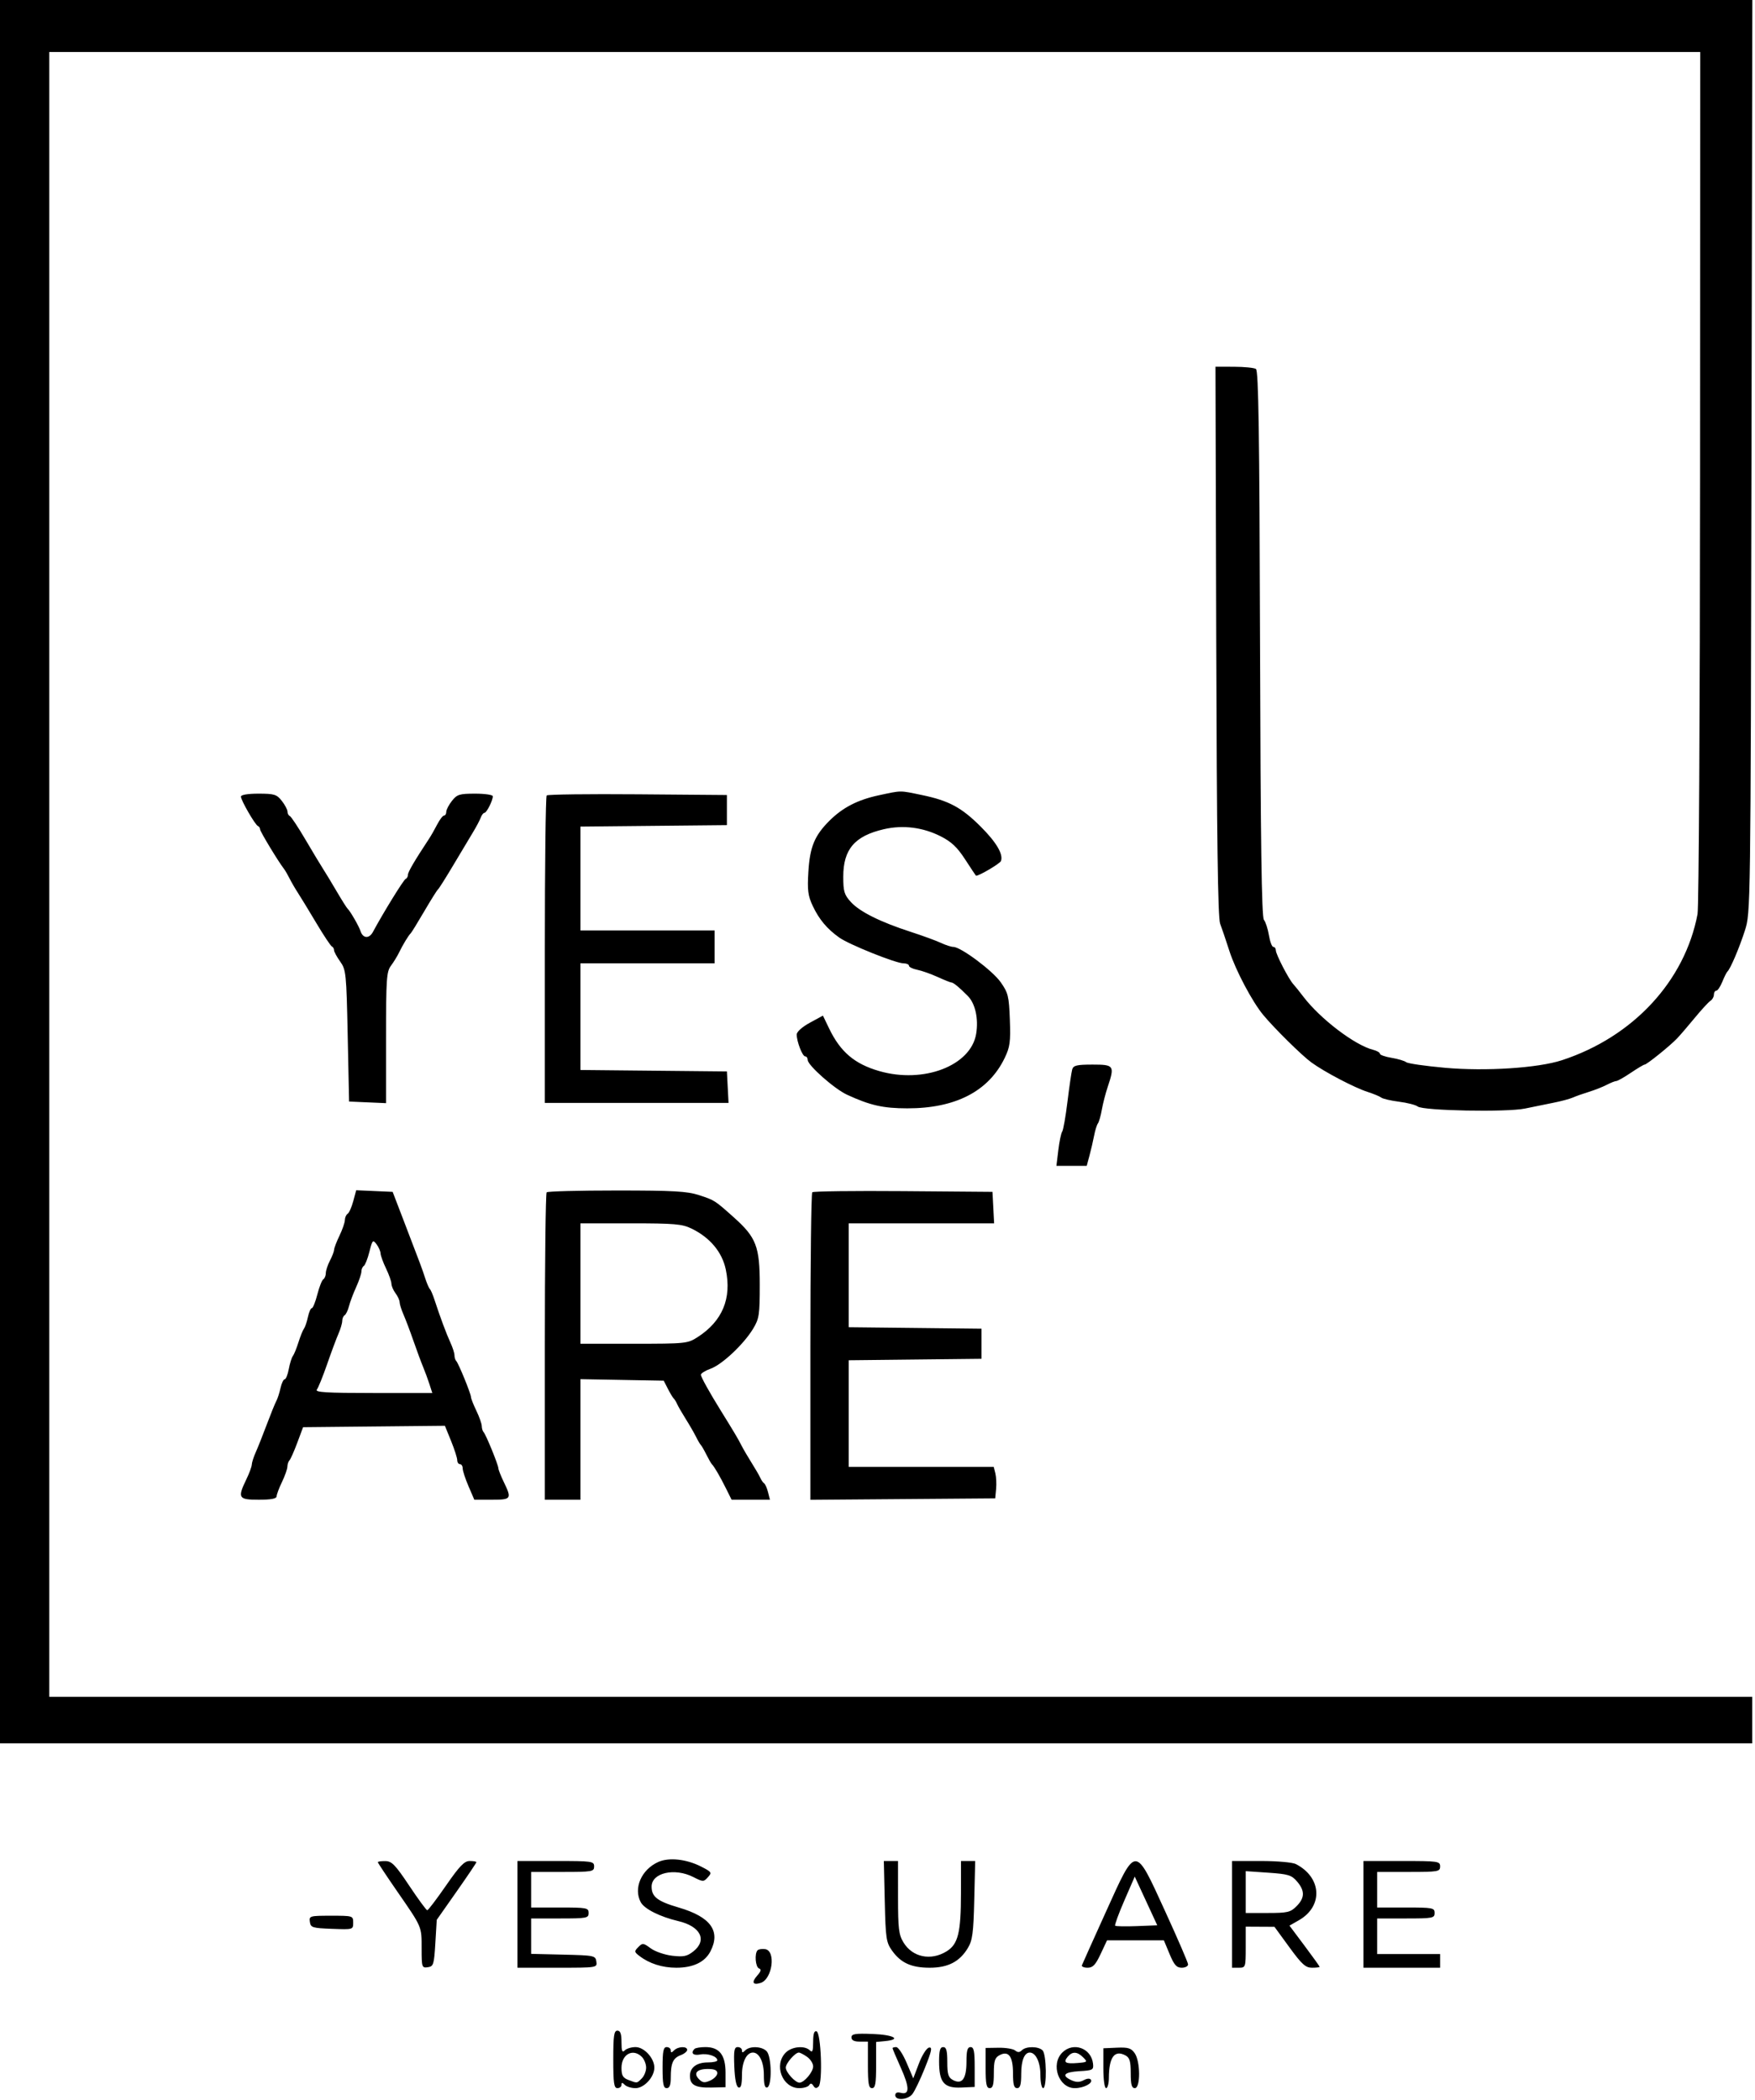 <?xml version="1.0" encoding="UTF-8"?> <svg xmlns="http://www.w3.org/2000/svg" width="641" height="767" viewBox="0 0 641 767" fill="none"> <path fill-rule="evenodd" clip-rule="evenodd" d="M0 318.317V636.634H319.994H639.987V628.139V619.644H328.993H18V319.316V18.989H319.494H620.987L620.927 174.15C620.895 259.489 620.485 331.334 620.016 333.808C615.373 358.306 596.471 378.673 570.489 387.176C561.76 390.033 542.71 391.272 527.838 389.95C520.614 389.308 514.204 388.382 513.596 387.893C512.988 387.404 510.577 386.689 508.24 386.303C505.903 385.918 503.99 385.241 503.99 384.8C503.99 384.357 502.882 383.718 501.527 383.378C494.837 381.7 482.162 372.038 475.99 363.912C474.615 362.101 472.988 360.076 472.373 359.412C470.692 357.592 465.991 348.494 465.991 347.058C465.991 346.367 465.581 345.801 465.079 345.801C464.577 345.801 463.851 343.889 463.466 341.554C463.08 339.217 462.253 336.674 461.628 335.904C460.8 334.882 460.417 307.472 460.217 235.006C460.005 157.766 459.669 135.337 458.717 134.732C458.043 134.304 454.443 133.947 450.718 133.938L443.945 133.923L444.223 234.115C444.423 306.111 444.822 335.151 445.642 337.306C446.269 338.955 447.794 343.452 449.031 347.3C451.28 354.299 457.355 365.787 461.362 370.619C465.484 375.589 475.529 385.495 478.99 388.002C483.852 391.523 494.698 397.208 499.49 398.747C501.69 399.452 503.951 400.393 504.515 400.835C505.079 401.278 508.004 401.954 511.015 402.338C514.026 402.72 517.084 403.505 517.81 404.081C519.767 405.634 550.359 406.217 556.989 404.829C560.014 404.195 564.739 403.232 567.489 402.688C570.239 402.145 573.388 401.297 574.488 400.804C575.588 400.312 578.219 399.379 580.335 398.731C582.45 398.083 585.375 396.93 586.835 396.169C588.294 395.408 589.873 394.783 590.343 394.779C590.813 394.776 593.198 393.424 595.643 391.775C598.088 390.126 600.357 388.776 600.685 388.776C601.457 388.776 609.891 381.989 612.488 379.278C613.588 378.129 616.507 374.737 618.974 371.74C621.441 368.742 624.027 365.93 624.723 365.49C625.418 365.05 625.987 364.039 625.987 363.241C625.987 362.445 626.382 361.792 626.866 361.792C627.349 361.792 628.336 360.33 629.059 358.544C629.782 356.757 630.624 355.071 630.93 354.796C632.013 353.824 635.251 346.218 637.313 339.805C639.391 333.34 639.403 332.485 639.714 166.654L640.027 0H320.014H0V318.317ZM320.994 290.426C313.24 292.085 307.77 294.907 302.917 299.754C297.506 305.156 295.8 309.3 295.251 318.369C294.842 325.127 295.1 327.129 296.862 330.862C299.176 335.765 302.075 339.217 306.549 342.398C310.142 344.953 327.209 351.798 329.986 351.798C331.09 351.798 331.993 352.191 331.993 352.672C331.993 353.153 333.343 353.816 334.993 354.146C336.643 354.476 339.993 355.656 342.438 356.77C344.883 357.883 347.152 358.794 347.48 358.794C348.218 358.794 350.337 360.533 353.482 363.718C356.233 366.504 357.456 372.083 356.525 377.593C354.563 389.201 337.323 395.805 321.148 391.145C312.13 388.547 306.946 384.145 302.83 375.587L300.572 370.892L295.783 373.496C292.978 375.022 290.994 376.802 290.994 377.793C290.994 380.397 293.081 385.778 294.092 385.778C294.588 385.778 294.994 386.355 294.994 387.059C294.994 389.018 304.764 397.658 309.387 399.786C317.826 403.672 322.541 404.738 331.339 404.752C348.95 404.781 361.051 398.545 366.929 386.411C368.885 382.372 369.139 380.501 368.839 372.355C368.524 363.809 368.221 362.571 365.488 358.687C362.504 354.447 350.909 345.801 348.206 345.801C347.43 345.801 345.377 345.136 343.644 344.325C341.911 343.513 336.947 341.699 332.612 340.295C321.522 336.699 314.021 332.961 310.778 329.412C308.36 326.767 307.994 325.552 307.994 320.174C307.994 310.143 312.158 305.276 322.853 302.81C329.803 301.208 337.058 302.115 343.552 305.398C347.523 307.406 349.634 309.404 352.557 313.918C354.657 317.163 356.43 319.816 356.497 319.816C357.708 319.816 365.228 315.371 365.583 314.444C366.522 312.001 363.943 307.613 358.189 301.862C351.218 294.895 346.583 292.399 336.855 290.37C328.425 288.613 329.481 288.609 320.994 290.426ZM87.998 290.905C87.998 292.271 93.166 301.218 94.211 301.659C94.644 301.843 94.998 302.39 94.998 302.876C94.998 303.648 101.631 314.613 103.735 317.317C104.162 317.867 105.076 319.441 105.766 320.815C106.455 322.19 107.802 324.511 108.759 325.974C109.715 327.438 112.731 332.385 115.461 336.968C118.191 341.552 120.778 345.451 121.211 345.634C121.644 345.818 121.998 346.423 121.998 346.979C121.998 347.536 123.011 349.41 124.247 351.144C126.391 354.148 126.52 355.423 126.997 378.282L127.497 402.269L134.247 402.564L140.997 402.859V378.963C140.997 357.555 141.183 354.817 142.787 352.682C143.771 351.371 145.118 349.174 145.78 347.8C147.119 345.017 149.214 341.569 150.03 340.804C150.323 340.529 152.536 336.931 154.947 332.809C157.358 328.686 159.614 325.088 159.962 324.813C160.309 324.538 162.821 320.563 165.545 315.978C168.269 311.394 171.499 305.997 172.723 303.985C173.946 301.973 175.236 299.54 175.589 298.578C175.941 297.617 176.555 296.829 176.952 296.829C177.735 296.829 179.996 292.34 179.996 290.786C179.996 290.262 177.104 289.833 173.57 289.833C167.817 289.833 166.925 290.11 165.07 292.467C163.93 293.915 162.997 295.714 162.997 296.464C162.997 297.215 162.63 297.829 162.182 297.829C161.734 297.829 160.612 299.29 159.688 301.077C158.765 302.864 157.444 305.181 156.753 306.229C151.416 314.315 148.997 318.443 148.997 319.46C148.997 320.114 148.615 320.798 148.148 320.982C147.411 321.271 139.985 333.307 136.214 340.326C134.827 342.907 132.536 342.736 131.657 339.985C131.085 338.195 127.876 332.644 126.931 331.809C126.62 331.534 124.82 328.675 122.932 325.455C121.043 322.236 118.823 318.568 117.998 317.304C117.173 316.042 114.293 311.256 111.597 306.669C108.902 302.081 106.314 298.178 105.847 297.996C105.38 297.812 104.998 297.086 104.998 296.382C104.998 295.677 104.065 293.915 102.925 292.467C101.07 290.11 100.178 289.833 94.425 289.833C90.52 289.833 87.998 290.254 87.998 290.905ZM199.676 290.486C199.302 290.86 198.996 316.276 198.996 346.967V402.768H232.545H266.095L265.795 397.022L265.495 391.275L238.745 391.009L211.996 390.742V371.27V351.798H236.495H260.995V345.801V339.805H236.495H211.996V320.831V301.859L238.745 301.592L265.495 301.327V295.83V290.333L232.925 290.07C215.013 289.925 200.05 290.112 199.676 290.486ZM391.619 390.525C391.339 391.487 390.562 396.772 389.891 402.269C389.22 407.765 388.349 412.713 387.955 413.262C387.561 413.812 386.926 416.847 386.543 420.008L385.848 425.755H391.381H396.915L397.939 421.953C398.503 419.861 399.258 416.601 399.619 414.707C399.979 412.813 400.601 410.814 401.002 410.264C401.403 409.714 402.046 407.466 402.431 405.267C402.816 403.068 403.775 399.342 404.562 396.987C407.183 389.139 406.94 388.776 399.059 388.776C393.317 388.776 392.04 389.076 391.619 390.525ZM129.02 438.661C128.428 440.861 127.505 442.931 126.97 443.262C126.435 443.592 125.982 444.623 125.963 445.553C125.944 446.482 125.06 449.042 123.998 451.24C122.935 453.439 122.051 455.749 122.032 456.373C122.013 456.997 121.326 458.796 120.504 460.371C119.683 461.945 119.008 463.994 119.004 464.924C119.001 465.853 118.589 466.866 118.09 467.174C117.59 467.483 116.605 469.984 115.901 472.73C115.196 475.477 114.291 477.725 113.888 477.725C113.486 477.725 112.844 479.186 112.462 480.973C112.08 482.76 111.428 484.671 111.013 485.221C110.598 485.771 109.691 488.019 108.998 490.218C108.305 492.417 107.386 494.665 106.957 495.215C106.528 495.765 105.862 497.902 105.476 499.962C105.091 502.024 104.411 503.71 103.966 503.71C103.521 503.71 102.839 505.157 102.45 506.925C102.062 508.694 101.366 510.83 100.904 511.673C100.443 512.515 98.885 516.353 97.443 520.201C96 524.049 94.185 528.614 93.409 530.346C92.633 532.078 91.983 534.102 91.964 534.843C91.945 535.585 91.061 537.991 89.998 540.189C86.68 547.053 87.06 547.685 94.498 547.685C99.013 547.685 101.008 547.303 101.032 546.436C101.051 545.749 101.935 543.387 102.998 541.189C104.061 538.99 104.945 536.479 104.964 535.609C104.983 534.738 105.325 533.7 105.724 533.301C106.123 532.902 107.405 530.016 108.572 526.888L110.696 521.2L136.596 520.937L162.497 520.675L164.747 526.208C165.985 529.251 166.997 532.405 166.997 533.216C166.997 534.028 167.447 534.692 167.997 534.692C168.547 534.692 168.997 535.396 168.997 536.257C168.997 537.116 169.952 540.039 171.12 542.753L173.243 547.685H179.619C186.784 547.685 186.989 547.381 183.996 541.189C182.933 538.99 182.047 536.741 182.025 536.192C181.974 534.871 177.465 523.835 176.64 523.009C176.286 522.655 175.981 521.654 175.962 520.783C175.943 519.913 175.059 517.402 173.996 515.204C172.934 513.005 172.048 510.756 172.026 510.206C171.975 508.886 167.466 497.85 166.641 497.024C166.287 496.67 165.997 495.737 165.997 494.949C165.997 494.163 165.342 492.101 164.542 490.369C163.049 487.139 160.733 480.919 158.716 474.727C158.09 472.803 157.316 471.004 156.997 470.729C156.678 470.454 155.904 468.655 155.278 466.732C154.109 463.144 153.812 462.347 147.247 445.244L143.411 435.25L136.754 434.955L130.098 434.661L129.02 438.661ZM199.663 435.417C199.296 435.782 198.996 461.193 198.996 491.884V547.685H205.496H211.996V525.672V503.658L227.208 503.934L242.421 504.21L243.958 507.208C244.803 508.857 245.753 510.431 246.068 510.706C246.383 510.981 246.936 511.881 247.297 512.705C247.657 513.53 249.084 516.003 250.468 518.202C251.851 520.401 253.539 523.324 254.218 524.698C254.898 526.072 255.689 527.422 255.976 527.696C256.263 527.971 257.172 529.545 257.995 531.194C258.818 532.843 259.718 534.418 259.993 534.692C260.885 535.581 262.933 539.088 265.099 543.437L267.215 547.685H274.213H281.211L280.523 544.947C280.145 543.44 279.501 541.979 279.092 541.698C278.683 541.419 278.053 540.514 277.692 539.69C277.332 538.865 275.9 536.391 274.51 534.193C273.121 531.994 271.419 529.071 270.728 527.696C269.625 525.503 268.063 522.876 263.278 515.166C259.091 508.419 255.995 502.84 255.995 502.04C255.995 501.53 257.602 500.533 259.566 499.822C263.772 498.302 271.655 490.882 275.077 485.221C277.276 481.583 277.494 480.144 277.494 469.23C277.494 455.209 276.222 451.894 268.033 444.577C261.047 438.336 260.996 438.303 255.307 436.445C250.993 435.036 245.925 434.75 225.224 434.75C211.532 434.75 200.029 435.05 199.663 435.417ZM296.674 435.403C296.3 435.776 295.994 461.199 295.994 491.897V547.712L329.743 547.448L363.493 547.185L363.817 543.799C363.995 541.936 363.874 539.351 363.548 538.052L362.955 535.692H336.474H309.994V516.221V496.75L334.243 496.482L358.493 496.215V490.718V485.221L334.243 484.953L309.994 484.685V465.714V446.743H336.543H363.093L362.793 440.996L362.493 435.25L329.923 434.987C312.011 434.842 297.048 435.029 296.674 435.403ZM252.557 448.65C259.299 451.914 263.744 457.219 265.088 463.604C267.314 474.181 263.845 482.487 254.765 488.321C251.154 490.641 250.411 490.718 231.515 490.718H211.996V468.73V446.743H230.307C246.282 446.743 249.122 446.987 252.557 448.65ZM138.999 457.737C139.035 458.561 139.934 461.035 140.997 463.234C142.06 465.432 142.944 467.932 142.963 468.789C142.982 469.646 143.658 471.22 144.465 472.287C145.273 473.354 145.948 474.834 145.965 475.575C145.983 476.317 146.621 478.341 147.383 480.073C148.146 481.805 149.786 486.145 151.029 489.718C152.272 493.291 153.854 497.564 154.544 499.213C155.235 500.862 156.27 503.672 156.846 505.459L157.893 508.707H136.323C119.215 508.707 114.954 508.449 115.726 507.458C116.261 506.771 117.945 502.611 119.468 498.213C120.991 493.816 122.858 488.801 123.617 487.069C124.376 485.337 124.997 483.227 124.997 482.38C124.997 481.534 125.397 480.595 125.886 480.292C126.375 479.99 127.083 478.518 127.459 477.02C127.835 475.522 129.01 472.394 130.07 470.07C131.13 467.744 131.997 465.169 131.997 464.347C131.997 463.524 132.392 462.608 132.874 462.31C133.356 462.012 134.277 459.68 134.921 457.126C136.005 452.822 136.193 452.621 137.512 454.361C138.294 455.393 138.963 456.912 138.999 457.737ZM240.41 679.976C234.253 682.763 231.298 689.563 234.028 694.662C235.347 697.125 241.029 699.98 247.761 701.564C255.891 703.476 258.404 708.542 253.245 712.62C250.953 714.431 249.665 714.697 245.518 714.212C242.781 713.891 239.245 712.673 237.662 711.503C234.975 709.517 234.674 709.487 233.139 711.044C231.613 712.593 231.638 712.823 233.495 714.257C237.14 717.073 241.868 718.587 247.013 718.587C253.178 718.587 257.45 716.543 259.478 712.623C263.314 705.209 259.568 700.022 247.915 696.612C240.126 694.334 237.995 692.692 237.995 688.97C237.995 683.91 246.393 681.987 253.244 685.478C256.782 687.281 256.976 687.283 258.549 685.546C260.086 683.849 259.94 683.62 256.092 681.657C250.682 678.899 244.301 678.215 240.41 679.976ZM137.997 680.045C137.997 680.284 141.145 685.033 144.993 690.598C154.236 703.963 153.997 703.406 153.997 711.595C153.997 718.418 154.094 718.712 156.247 718.407C158.331 718.111 158.535 717.459 159.008 709.592L159.52 701.097L166.758 690.789C170.74 685.119 173.996 680.284 173.996 680.045C173.996 679.805 172.898 679.609 171.556 679.609C169.609 679.609 167.852 681.433 162.888 688.604C159.463 693.551 156.388 697.599 156.054 697.599C155.72 697.599 152.759 693.565 149.472 688.635C144.389 681.009 143.086 679.666 140.747 679.64C139.235 679.623 137.997 679.805 137.997 680.045ZM188.996 699.098V718.587H203.566C218.103 718.587 218.134 718.582 217.816 716.338C217.508 714.17 217.072 714.079 205.746 713.807L193.996 713.527V707.061V700.597H204.496C214.329 700.597 214.996 700.47 214.996 698.598C214.996 696.726 214.329 696.599 204.496 696.599H193.996V690.103V683.607H205.496C216.329 683.607 216.996 683.491 216.996 681.608C216.996 679.704 216.329 679.609 202.996 679.609H188.996V699.098ZM323.151 694.351C323.465 707.889 323.683 709.358 325.822 712.355C329.02 716.838 332.882 718.587 339.575 718.587C346.239 718.587 350.486 716.397 353.493 711.41C355.189 708.596 355.545 705.93 355.837 693.851L356.181 679.609H353.587H350.993L350.987 691.352C350.981 705.859 349.937 710.045 345.682 712.638C339.934 716.141 333.284 714.754 329.997 709.367C328.267 706.532 328 704.324 327.997 692.851L327.993 679.609H325.401H322.81L323.151 694.351ZM403.937 698.157C399.292 708.412 395.342 717.203 395.159 717.694C394.975 718.185 395.911 718.587 397.238 718.587C399.154 718.587 400.132 717.558 401.992 713.589L404.334 708.592H414.718H425.102L427.18 713.589C428.845 717.593 429.728 718.587 431.624 718.587C432.926 718.587 433.962 718.025 433.926 717.337C433.89 716.651 430.151 707.993 425.617 698.098C414.374 673.56 415.079 673.558 403.937 698.157ZM449.991 699.098V718.587H452.491C454.935 718.587 454.991 718.42 454.991 711.091V703.595L460.241 703.623L465.491 703.651L470.937 711.119C475.473 717.34 476.849 718.587 479.186 718.587C480.728 718.587 481.99 718.441 481.99 718.263C481.99 718.084 479.51 714.626 476.479 710.577L470.969 703.215L474.405 701.253C483.353 696.142 482.789 685.615 473.306 680.733C472.093 680.109 466.422 679.609 460.557 679.609H449.991V699.098ZM497.99 699.098V718.587H511.99H525.989V716.088V713.589H514.49H502.99V707.093V700.597H513.49C523.322 700.597 523.989 700.47 523.989 698.598C523.989 696.726 523.322 696.599 513.49 696.599H502.99V690.103V683.607H514.49C525.322 683.607 525.989 683.491 525.989 681.608C525.989 679.704 525.322 679.609 511.99 679.609H497.99V699.098ZM473.724 687.082C476.645 690.476 476.591 693.091 473.535 696.145C471.337 698.343 470.245 698.598 463.036 698.598H454.991V690.96V683.321L463.225 683.886C470.52 684.385 471.718 684.749 473.724 687.082ZM415.215 703.389C411.108 703.551 407.547 703.483 407.302 703.239C407.058 702.995 408.567 698.86 410.657 694.052L414.456 685.309L418.569 694.203L422.682 703.096L415.215 703.389ZM113.178 701.846C113.474 703.927 114.076 704.117 121.248 704.387C128.958 704.678 128.997 704.666 128.997 702.138C128.997 699.627 128.904 699.598 120.928 699.598C113.132 699.598 112.87 699.673 113.178 701.846ZM276.703 712.214C275.51 713.408 275.916 718.393 277.244 718.857C278.142 719.171 277.957 719.899 276.583 721.445C274.403 723.901 274.929 725.056 277.811 724.141C282.11 722.777 283.494 712.376 279.453 711.799C278.33 711.638 277.093 711.826 276.703 712.214ZM223.995 752.067C223.995 760.729 224.257 762.561 225.495 762.561C226.32 762.561 226.995 762.022 226.995 761.362C226.995 760.43 227.262 760.43 228.195 761.362C228.855 762.022 230.622 762.561 232.122 762.561C235.284 762.561 238.995 758.514 238.995 755.066C238.995 751.618 235.284 747.57 232.122 747.57C230.622 747.57 228.855 748.11 228.195 748.769C227.262 749.702 226.995 749.036 226.995 745.771C226.995 742.706 226.59 741.573 225.495 741.573C224.257 741.573 223.995 743.405 223.995 752.067ZM296.994 745.688C296.994 749.017 296.727 749.702 295.794 748.769C293.943 746.919 289.216 747.348 286.994 749.569C282.494 754.066 285.725 762.561 291.935 762.561C293.553 762.561 295.184 762.064 295.56 761.455C296.037 760.683 296.496 760.756 297.077 761.697C297.675 762.662 298.217 762.738 298.992 761.964C300.55 760.407 299.88 742.363 298.244 741.821C297.374 741.532 296.994 742.709 296.994 745.688ZM310.994 744.03C310.994 745.076 311.958 745.571 313.994 745.571H316.994V754.066C316.994 760.951 317.278 762.561 318.494 762.561C319.709 762.561 319.994 760.958 319.994 754.129V745.698L323.243 745.384C329.441 744.788 326.476 743.072 318.744 742.781C312.302 742.538 310.994 742.749 310.994 744.03ZM241.995 755.066C241.995 761.062 242.295 762.561 243.495 762.561C244.573 762.561 244.995 761.46 244.995 758.646C244.995 753.409 245.809 751.589 248.631 750.516C249.931 750.023 250.995 749.157 250.995 748.594C250.995 747.182 247.661 747.304 246.195 748.769C245.262 749.702 244.995 749.702 244.995 748.769C244.995 748.11 244.32 747.57 243.495 747.57C242.295 747.57 241.995 749.069 241.995 755.066ZM253.662 748.237C252.143 749.754 253.173 750.767 255.734 750.277C258.467 749.756 261.995 750.953 261.995 752.402C261.995 752.823 260.462 753.167 258.588 753.167C254.481 753.167 251.995 755.013 251.995 758.064C251.995 761.391 253.963 762.471 259.785 762.339L264.995 762.221V756.894C264.995 750.445 262.733 747.57 257.662 747.57C255.828 747.57 254.028 747.87 253.662 748.237ZM268.201 754.736C268.391 759.358 268.939 762.049 269.745 762.314C270.634 762.608 270.995 761.28 270.995 757.719C270.995 752.999 272.679 749.569 274.994 749.569C277.31 749.569 278.994 752.999 278.994 757.719C278.994 761.288 279.353 762.604 280.244 762.299C281.967 761.708 281.855 751.31 280.103 749.2C278.519 747.293 273.921 747.043 272.195 748.769C271.262 749.702 270.995 749.702 270.995 748.769C270.995 748.11 270.3 747.57 269.451 747.57C268.176 747.57 267.958 748.815 268.201 754.736ZM325.993 747.977C325.993 748.201 327.36 751.429 329.031 755.152C332.27 762.365 332.255 765.123 328.981 764.267C327.693 763.93 326.993 764.242 326.993 765.154C326.993 767.156 331.382 766.912 333.173 764.81C333.992 763.849 336.068 759.546 337.786 755.251C340.317 748.919 340.606 747.499 339.31 747.755C338.425 747.929 336.785 750.508 335.637 753.532L333.562 758.993L331.123 753.282C329.782 750.14 328.079 747.57 327.339 747.57C326.599 747.57 325.993 747.753 325.993 747.977ZM342.993 752.844C342.993 760.486 344.797 762.613 351.048 762.341L355.993 762.127V754.849C355.993 749.045 355.689 747.57 354.493 747.57C353.346 747.57 352.993 748.833 352.993 752.945C352.993 759.19 351.375 761.372 348.057 759.597C346.358 758.689 345.993 757.527 345.993 753.032C345.993 748.843 345.643 747.57 344.493 747.57C343.349 747.57 342.993 748.822 342.993 752.844ZM359.993 755.224C359.993 761.08 360.296 762.561 361.493 762.561C362.643 762.561 362.993 761.288 362.993 757.099C362.993 752.604 363.358 751.443 365.057 750.534C368.375 748.759 369.993 750.941 369.993 757.186C369.993 761.298 370.346 762.561 371.493 762.561C372.637 762.561 372.992 761.306 372.992 757.264C372.992 752.466 374.17 749.569 376.121 749.569C378.297 749.569 379.992 753.1 379.992 757.635C379.992 760.345 380.442 762.561 380.992 762.561C382.426 762.561 382.247 750.223 380.792 748.769C379.264 747.242 374.746 747.216 373.234 748.727C372.407 749.555 371.71 749.579 370.785 748.813C370.075 748.224 367.356 747.775 364.743 747.814L359.993 747.887V755.224ZM387.992 749.569C383.647 753.911 386.687 762.561 392.558 762.561C395.777 762.561 399.239 760.771 398.459 759.51C398.095 758.921 397.083 758.979 395.805 759.663C394.316 760.46 393.076 760.467 391.366 759.687C387.532 757.942 388.616 756.691 394.242 756.367C399.15 756.085 399.474 755.906 399.219 753.619C398.585 747.945 391.996 745.567 387.992 749.569ZM402.992 755.282C402.992 759.469 403.417 762.561 403.992 762.561C404.542 762.561 404.998 760.875 405.006 758.813C405.033 751.252 407.082 748.476 411.064 750.607C412.607 751.432 412.992 752.729 412.992 757.099C412.992 761.288 413.342 762.561 414.492 762.561C416.594 762.561 416.552 752.812 414.437 749.794C413.143 747.947 412.052 747.611 407.937 747.79L402.992 748.005V755.282ZM234.424 751.139C235.288 752.003 235.995 753.77 235.995 755.066C235.995 756.361 235.288 758.128 234.424 758.992C232.567 760.847 232.8 760.818 229.56 759.588C227.486 758.8 226.995 757.949 226.995 755.14C226.995 750.173 231.194 747.912 234.424 751.139ZM294.771 751.125C295.994 751.98 296.994 753.555 296.994 754.623C296.994 756.66 293.709 760.562 291.994 760.562C290.46 760.562 286.994 756.752 286.994 755.066C286.994 753.506 290.416 749.569 291.771 749.569C292.199 749.569 293.549 750.269 294.771 751.125ZM395.61 751.318C397.289 752.986 397.195 753.082 393.581 753.383C389.134 753.754 388.235 753.184 389.972 751.092C391.632 749.093 393.444 749.166 395.61 751.318ZM261.995 757.085C261.995 757.922 260.853 759.126 259.458 759.762C257.391 760.702 256.628 760.624 255.34 759.336C253.139 757.137 254.479 755.565 258.554 755.565C260.968 755.565 261.995 756.019 261.995 757.085Z" fill="black"></path> </svg> 